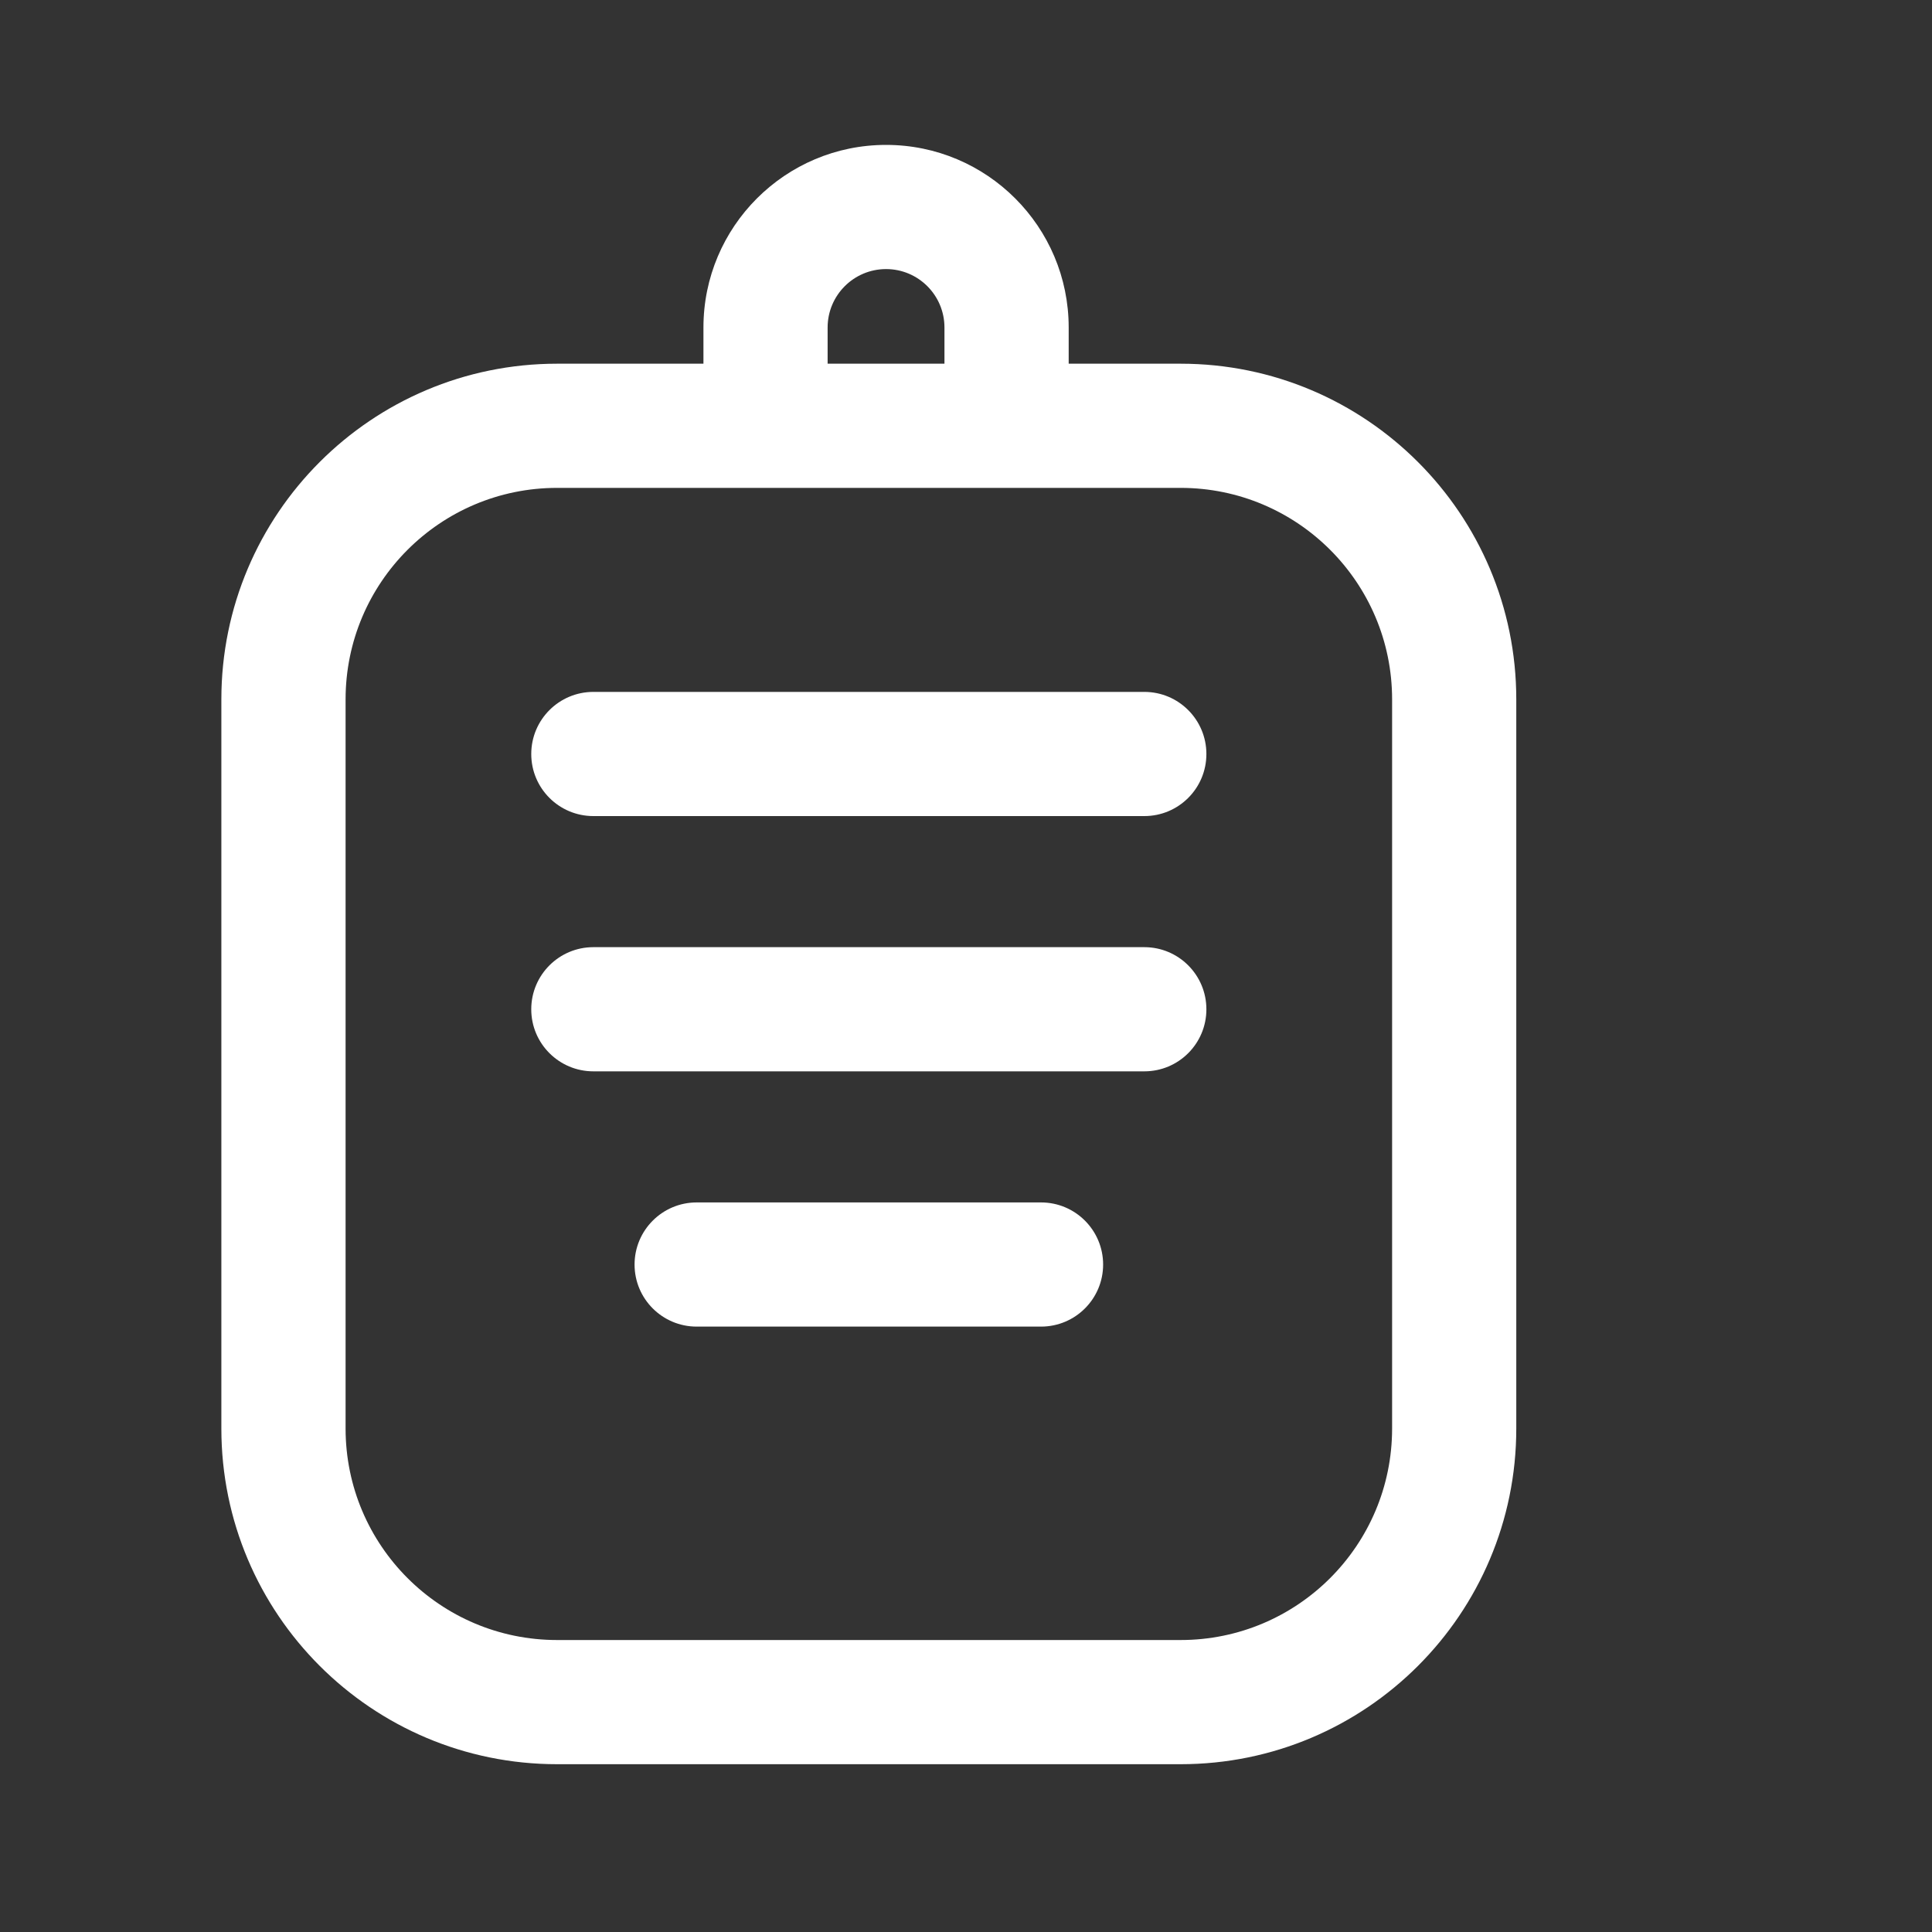<?xml version="1.0" encoding="UTF-8"?> <svg xmlns="http://www.w3.org/2000/svg" width="40" height="40" viewBox="0 0 40 40" fill="none"><rect x="0" y="0" width="40" height="40" fill="#333333" stroke="none"/><path fill-rule="evenodd" clip-rule="evenodd" d="M18.345 5.571C17.677 5.571 17.135 6.113 17.135 6.781V7.53H19.554V6.781C19.554 6.113 19.013 5.571 18.345 5.571ZM22.126 7.53V6.781C22.126 4.693 20.433 3 18.345 3C16.257 3 14.564 4.693 14.564 6.781V7.53H11.534C7.695 7.53 4.583 10.642 4.583 14.48V29.576C4.583 33.414 7.695 36.526 11.534 36.526H24.443C28.282 36.526 31.393 33.415 31.393 29.576V14.48C31.393 10.642 28.282 7.53 24.443 7.53H22.126ZM11.534 10.101C9.115 10.101 7.155 12.062 7.155 14.48V29.576C7.155 31.994 9.115 33.955 11.534 33.955H24.443C26.862 33.955 28.822 31.994 28.822 29.576V14.48C28.822 12.062 26.862 10.101 24.443 10.101H11.534ZM10.999 15.611C10.999 14.901 11.575 14.325 12.285 14.325H23.692C24.402 14.325 24.977 14.901 24.977 15.611C24.977 16.321 24.402 16.896 23.692 16.896H12.285C11.575 16.896 10.999 16.321 10.999 15.611ZM10.999 20.896C10.999 20.186 11.575 19.61 12.285 19.61H23.692C24.402 19.61 24.977 20.186 24.977 20.896C24.977 21.606 24.402 22.181 23.692 22.181H12.285C11.575 22.181 10.999 21.606 10.999 20.896ZM13.138 26.181C13.138 25.471 13.714 24.895 14.424 24.895H21.553C22.263 24.895 22.839 25.471 22.839 26.181C22.839 26.891 22.263 27.466 21.553 27.466H14.424C13.714 27.466 13.138 26.891 13.138 26.181Z" fill="white"></path></svg> 